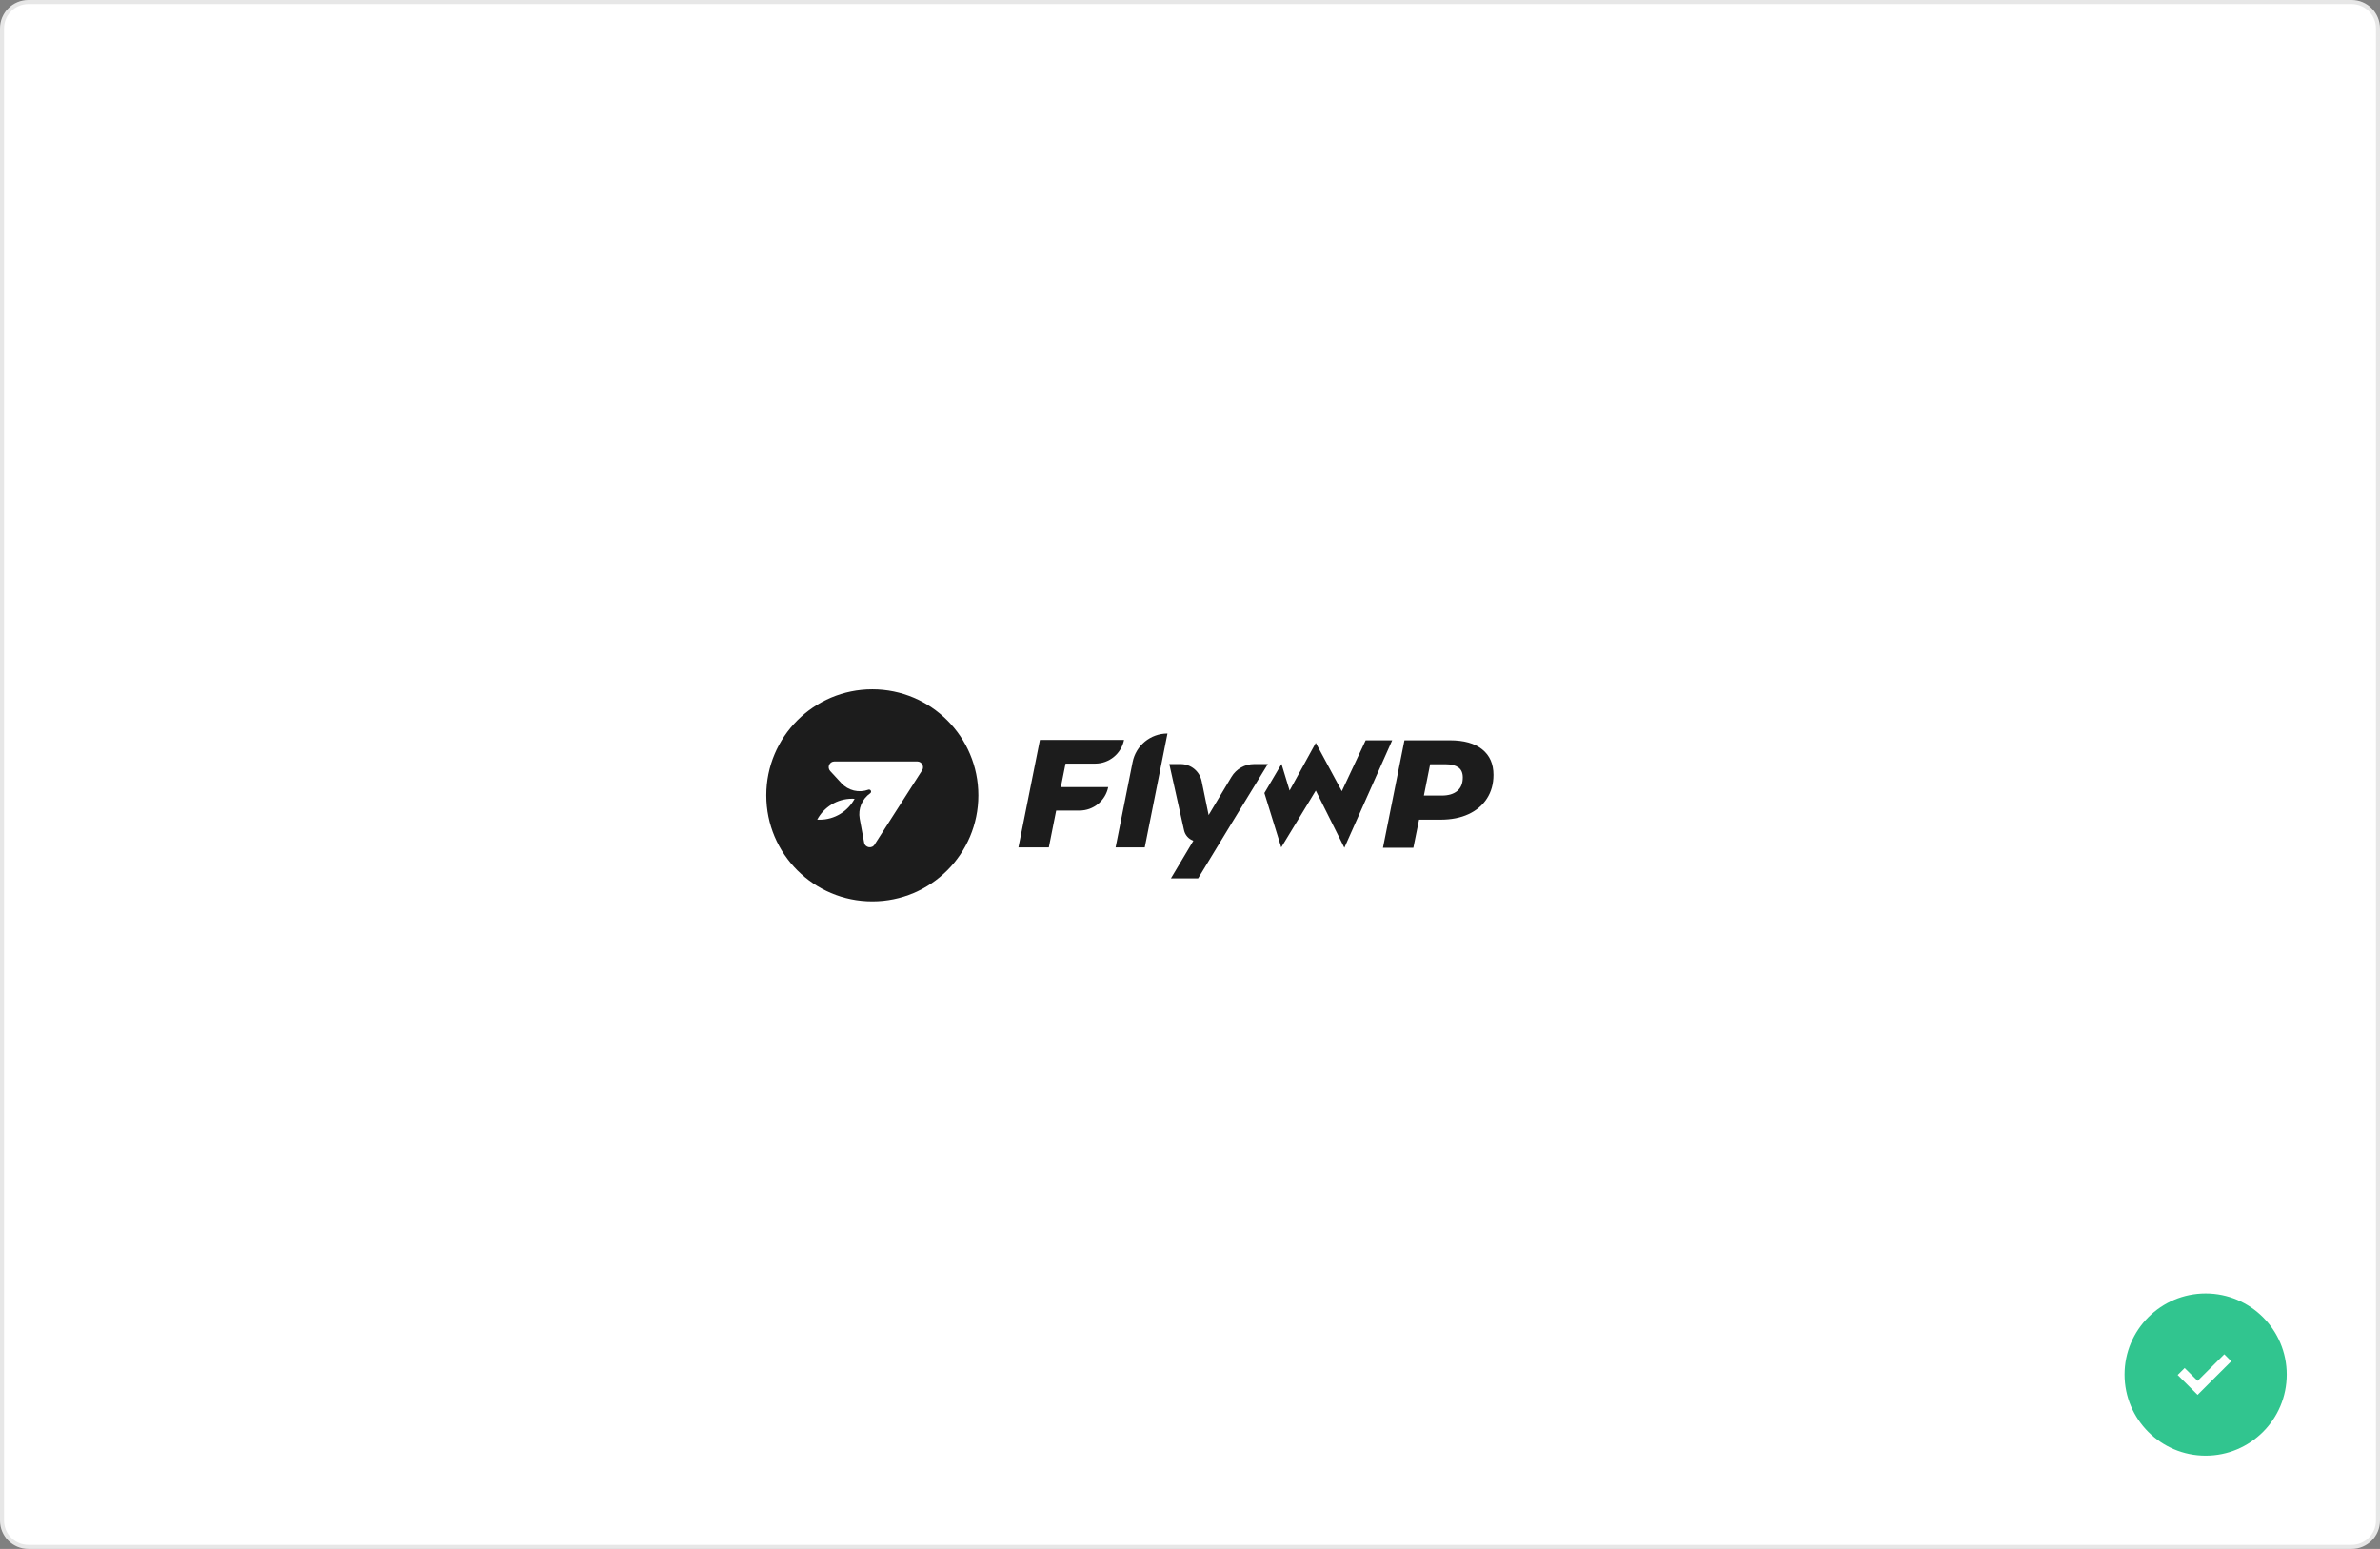 <svg width="587" height="382" viewBox="0 0 587 382" fill="none" xmlns="http://www.w3.org/2000/svg">
<rect x="0" y="0" width="587" height="382" fill="#808080" stroke="none"/>
<path d="M7 0.5C3.41 0.5 0.5 3.41 0.5 7V375C0.5 378.59 3.41 381.5 7 381.5H580C583.59 381.5 586.5 378.59 586.5 375V7C586.5 3.41 583.59 0.5 580 0.5H7Z" fill="white" stroke="#E7E7E7"/>
<circle cx="544" cy="339" r="20" fill="#31C58F"/>
<path d="M542.014 340.554L538.823 337.383L537.094 339.1L542.014 344L550.313 335.717L548.596 334L542.014 340.554Z" fill="white"/>
<path d="M359.415 195.07C358.506 195.827 357.231 196.205 355.591 196.205H351.183L352.724 188.483H356.614C357.925 188.483 358.947 188.743 359.679 189.259C360.411 189.776 360.777 190.603 360.777 191.739C360.777 193.202 360.323 194.312 359.415 195.07ZM365.566 184.81C363.71 183.322 361.054 182.577 357.598 182.577H346.392L341.094 209.076H348.587L349.993 202.149H355.25C357.925 202.149 360.24 201.694 362.196 200.785C364.152 199.877 365.666 198.589 366.74 196.923C367.812 195.259 368.348 193.316 368.348 191.095C368.348 188.395 367.421 186.3 365.566 184.81ZM336.824 182.577L330.943 195.13L324.525 183.21L318.064 194.976L316.069 188.418L311.847 195.582L316 208.989L324.525 194.976L331.573 209.076L343.369 182.577H336.824Z" fill="#1C1C1C"/>
<path d="M262.807 188.321H270.11C273.569 188.321 276.548 185.882 277.23 182.491H256.486L251.186 208.989H258.682L260.495 199.905H266.247C269.686 199.905 272.649 197.482 273.331 194.112H261.651L262.807 188.321ZM279.344 187.955L275.148 208.989H282.34L287.943 180.902C283.761 180.902 280.161 183.855 279.344 187.955ZM309.32 188.434C307.025 188.434 304.899 189.64 303.72 191.609L298.091 201.011L296.38 192.665C295.876 190.202 293.708 188.434 291.195 188.434H288.397L292.033 204.772C292.305 205.996 293.196 206.95 294.331 207.342L288.791 216.632H295.497L303.814 202.953L312.7 188.434H309.32Z" fill="#1C1C1C"/>
<path d="M227.429 189.991L215.759 208.213C215.126 209.393 213.359 209.108 213.129 207.789L212.043 201.92C211.596 199.503 212.606 197.047 214.626 195.645C214.836 195.5 214.903 195.22 214.784 194.994C214.666 194.771 214.401 194.67 214.165 194.757C211.829 195.611 209.208 194.977 207.523 193.148L204.764 190.158C203.931 189.254 204.572 187.792 205.801 187.792H226.226C227.355 187.792 228.038 189.04 227.429 189.991ZM202.156 202.157C201.955 202.157 201.755 202.149 201.557 202.137C203.209 199.068 206.452 196.982 210.181 196.982C210.382 196.982 210.582 196.991 210.78 197.003C209.127 200.071 205.885 202.157 202.156 202.157ZM215.151 170C200.709 170 189 181.708 189 196.151C189 210.593 200.709 222.301 215.151 222.301C229.594 222.301 241.302 210.593 241.302 196.151C241.302 181.708 229.594 170 215.151 170Z" fill="#1C1C1C"/>
</svg>
